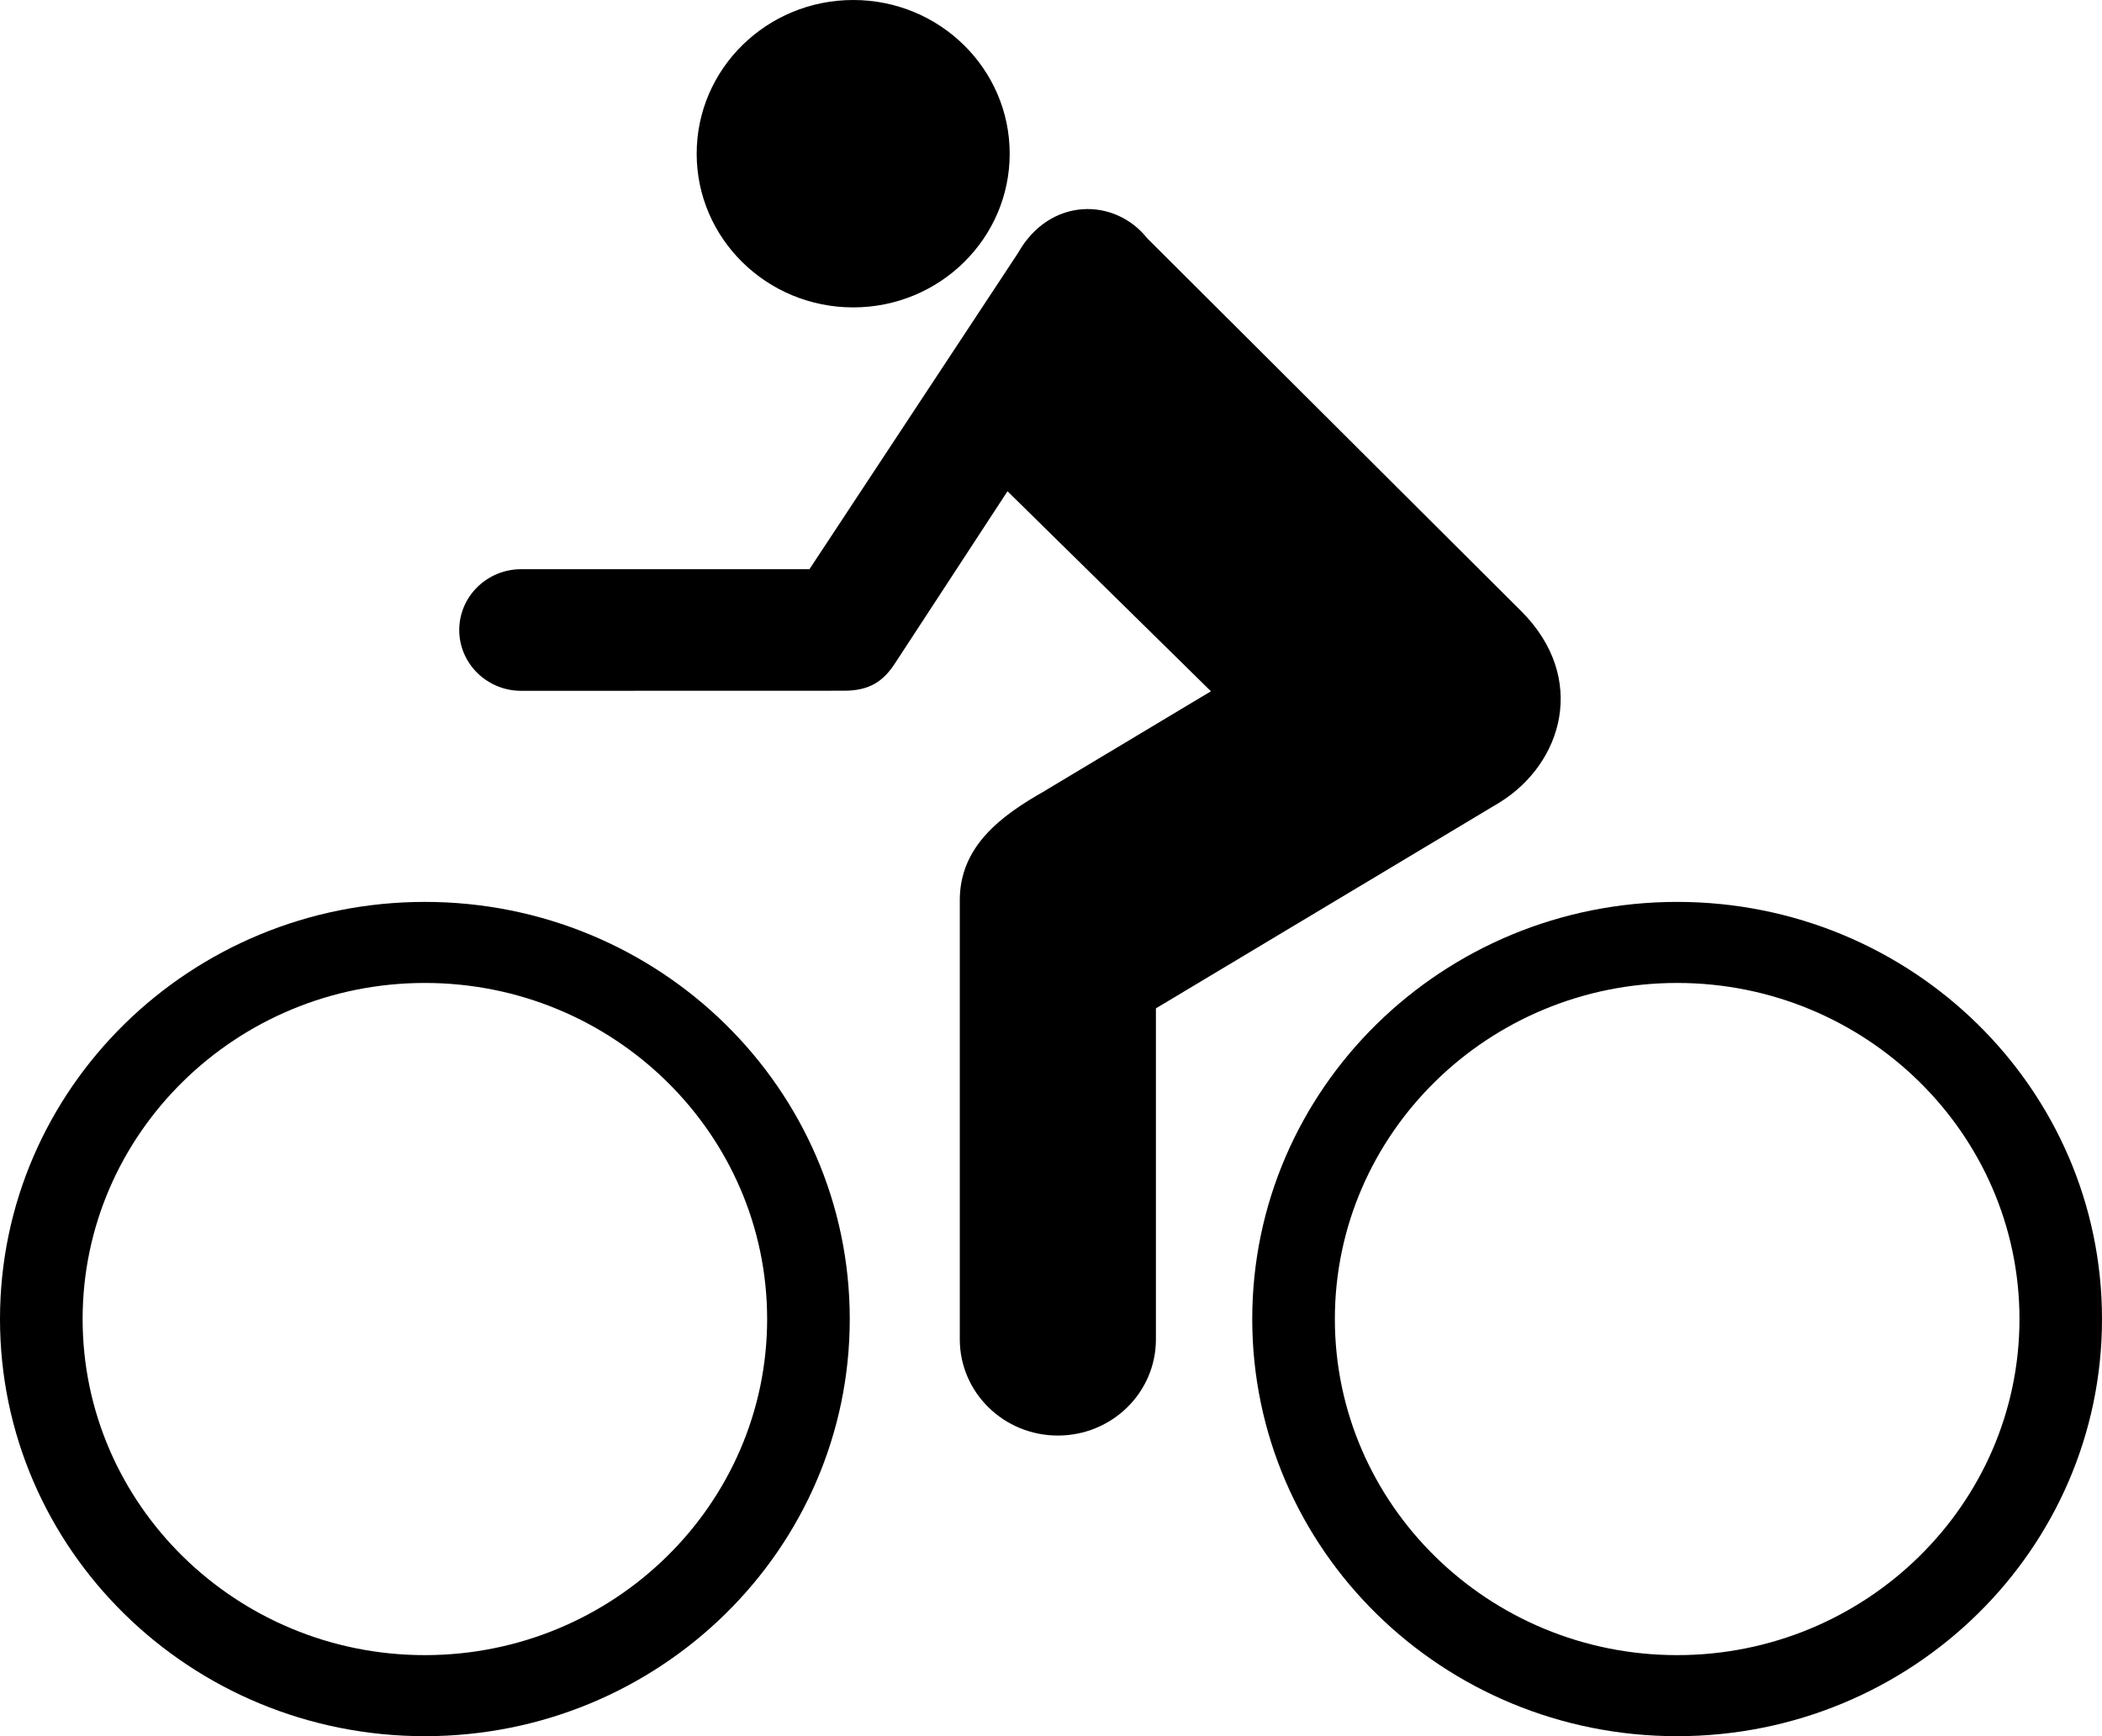 <?xml version="1.0" encoding="UTF-8"?>
<svg width="23px" height="19px" viewBox="0 0 23 19" version="1.1" xmlns="http://www.w3.org/2000/svg" xmlns:xlink="http://www.w3.org/1999/xlink">
    <defs></defs>
    <g stroke="none" stroke-width="1" fill="#000000" fill-rule="evenodd">
        <g transform="translate(-83, -853)" fill="#000000">
            <g transform="translate(-1, -1)">
                <g transform="translate(84, 854)">
                    <path d="M18.351,9.87 C15.783,9.87 13.702,11.914 13.702,14.435 C13.702,16.956 15.783,19 18.351,19 C20.919,19 23,16.956 23,14.435 C23,11.914 20.919,9.87 18.351,9.87 M18.351,10.757 C20.416,10.757 22.097,12.407 22.097,14.435 C22.097,16.463 20.416,18.113 18.351,18.113 C16.286,18.113 14.606,16.463 14.606,14.435 C14.606,12.407 16.286,10.757 18.351,10.757 Z M4.649,9.87 C7.216,9.87 9.298,11.914 9.298,14.435 C9.298,16.956 7.216,19 4.649,19 C2.081,19 0,16.956 0,14.435 C0,11.914 2.081,9.87 4.649,9.87 Z M4.649,10.757 C2.584,10.757 0.904,12.407 0.904,14.435 C0.904,16.463 2.584,18.113 4.649,18.113 C6.714,18.113 8.394,16.463 8.394,14.435 C8.394,12.407 6.714,10.757 4.649,10.757 Z M9.336,3.364 C8.39,3.364 7.623,2.611 7.623,1.682 C7.623,0.753 8.39,1.77635684e-15 9.336,1.77635684e-15 C10.281,1.77635684e-15 11.048,0.753 11.048,1.682 C11.048,2.611 10.281,3.364 9.336,3.364 Z M5.703,6.229 L8.857,6.229 L11.139,2.769 C11.487,2.153 12.199,2.161 12.553,2.608 L16.65,6.693 C17.372,7.419 17.103,8.354 16.405,8.784 L12.648,11.035 L12.648,14.657 C12.648,15.239 12.168,15.71 11.575,15.71 C10.983,15.71 10.502,15.239 10.502,14.657 L10.502,9.851 C10.502,9.27 10.94,8.932 11.433,8.655 L11.433,8.654 L13.25,7.565 L11.024,5.376 L9.797,7.253 C9.664,7.46 9.511,7.559 9.234,7.559 C9.231,7.559 5.703,7.56 5.703,7.56 C5.329,7.56 5.025,7.262 5.025,6.895 C5.025,6.527 5.329,6.229 5.703,6.229 Z"></path>
                </g>
            </g>
        </g>
    </g>
</svg>